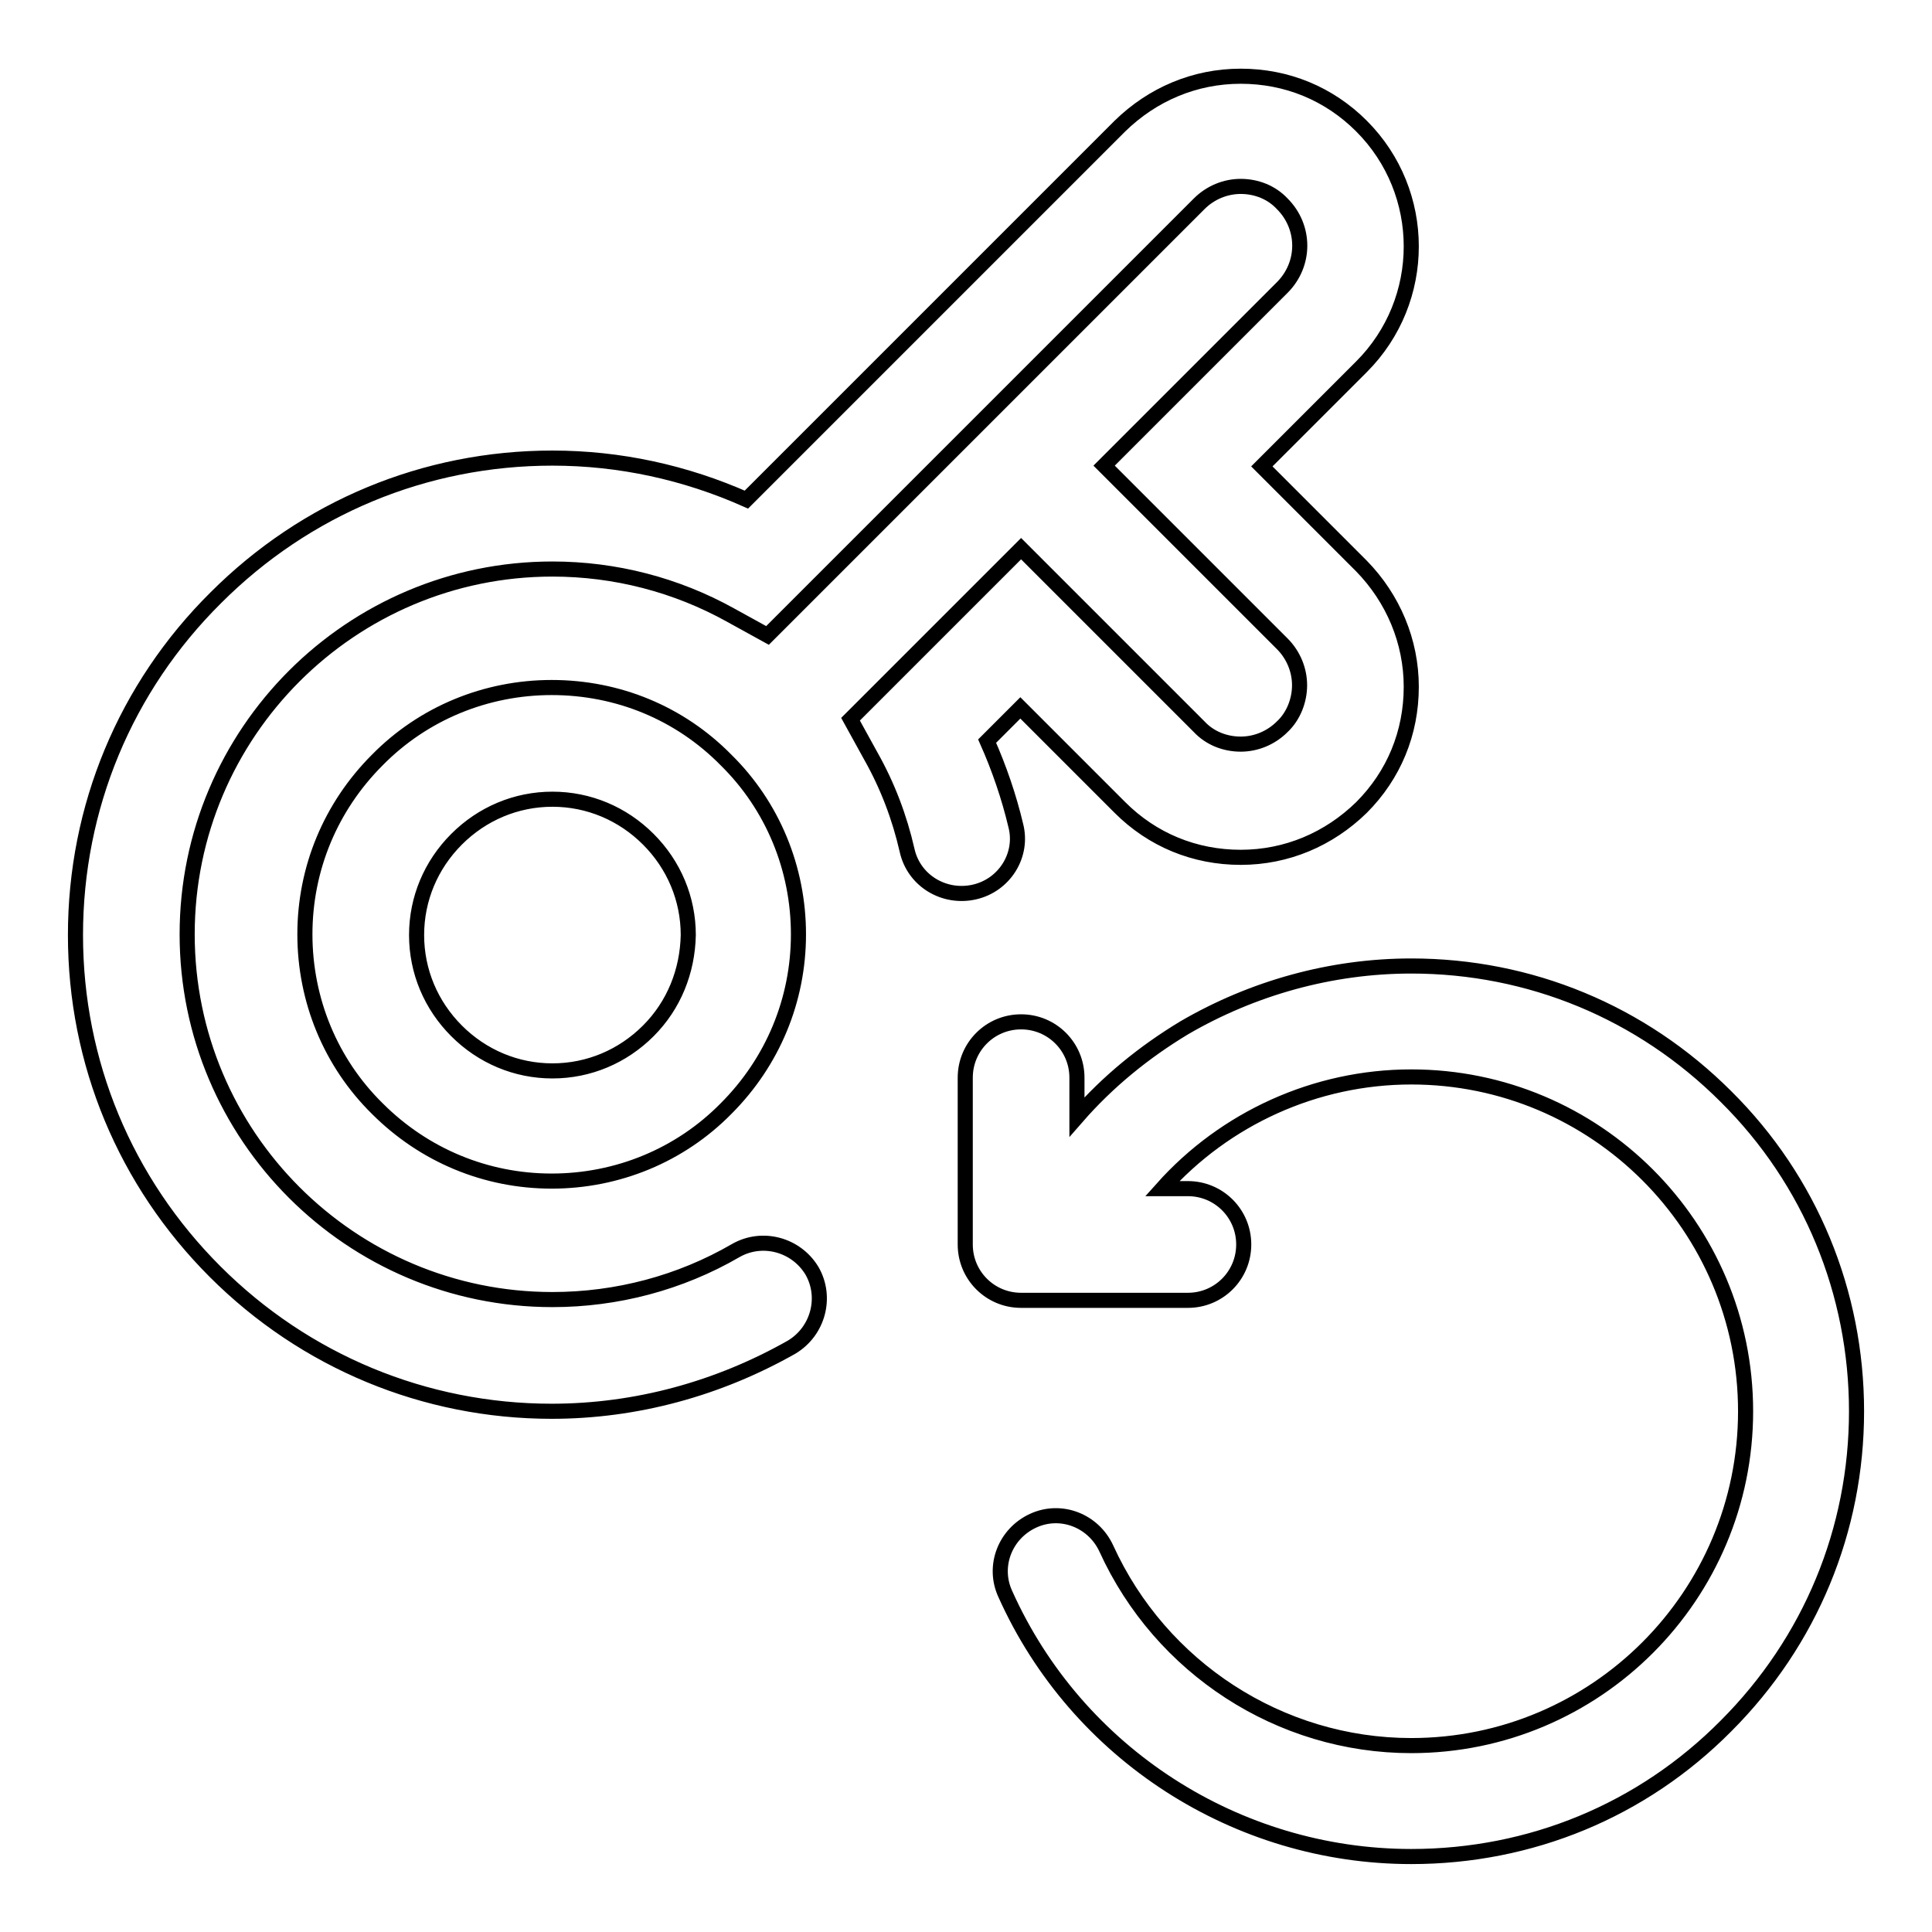 <?xml version="1.0" encoding="utf-8"?>
<!-- Svg Vector Icons : http://www.onlinewebfonts.com/icon -->
<!DOCTYPE svg PUBLIC "-//W3C//DTD SVG 1.1//EN" "http://www.w3.org/Graphics/SVG/1.1/DTD/svg11.dtd">
<svg version="1.1" xmlns="http://www.w3.org/2000/svg" xmlns:xlink="http://www.w3.org/1999/xlink" x="0px" y="0px" viewBox="0 0 256 256" enable-background="new 0 0 256 256" xml:space="preserve">
<g> <path stroke-width="2" fill-opacity="0" stroke="#000000"  d="M134.6,109.4c-0.9-3.8-2.2-7.6-3.8-11.2l4.4-4.4l13.2,13.2c4.3,4.3,9.9,6.6,16,6.6s11.7-2.4,16-6.6 c4.3-4.3,6.6-9.9,6.6-16c0-6-2.4-11.7-6.6-16l-13.2-13.2l13.2-13.2c8.8-8.8,8.8-23.1,0-31.9c-4.3-4.3-9.9-6.6-16-6.6 s-11.7,2.4-16,6.6L98.9,66.2c-8.1-3.6-16.8-5.5-25.7-5.5c-16.9,0-32.7,6.6-44.6,18.5C16.6,91.1,10,107,10,123.9 c0,16.9,6.6,32.7,18.5,44.6C40.4,180.4,56.3,187,73.1,187c11.2,0,22.1-3,31.8-8.5c3.5-2.1,4.7-6.6,2.7-10.1 c-2.1-3.5-6.6-4.7-10.1-2.7c-7.4,4.3-15.8,6.5-24.3,6.5c-26.7,0-48.4-21.7-48.4-48.4s21.7-48.4,48.4-48.4c8.3,0,16.4,2.1,23.6,6.1 l4.9,2.7L158.9,27c1.5-1.5,3.5-2.3,5.5-2.3c2.1,0,4.1,0.8,5.5,2.3c3.1,3.1,3.1,8,0,11.1l-23.6,23.6l23.6,23.6 c1.5,1.5,2.3,3.5,2.3,5.5s-0.8,4.1-2.3,5.5c-1.5,1.5-3.5,2.3-5.5,2.3c-2.1,0-4.1-0.8-5.5-2.3l-23.6-23.6l-22.6,22.6l2.7,4.9 c2.2,3.9,3.8,8.1,4.8,12.5c0.9,4,4.9,6.4,8.9,5.5C133.1,117.3,135.6,113.3,134.6,109.4z M73.1,91.1c-8.7,0-17,3.4-23.1,9.6 c-6.2,6.2-9.6,14.4-9.6,23.1c0,8.7,3.4,17,9.6,23.1c6.2,6.2,14.4,9.6,23.1,9.6s17-3.4,23.1-9.6c6.2-6.2,9.6-14.4,9.6-23.1 c0-8.7-3.4-17-9.6-23.1C90.1,94.5,81.9,91.1,73.1,91.1z M85.9,136.6c-3.4,3.4-7.9,5.3-12.7,5.3s-9.3-1.9-12.7-5.3 c-3.4-3.4-5.3-7.9-5.3-12.7c0-4.8,1.9-9.3,5.3-12.7c3.4-3.4,7.9-5.3,12.7-5.3s9.3,1.9,12.7,5.3c3.4,3.4,5.3,7.9,5.3,12.7 C91.1,128.7,89.3,133.2,85.9,136.6z M228.7,145.3c-11.2-11.2-26-17.3-41.7-17.3c-10.6,0-21,2.9-30.1,8.2 c-5.3,3.2-10.1,7.1-14.2,11.8v-5.2c0-4.1-3.3-7.4-7.4-7.4s-7.4,3.3-7.4,7.4v22.1c0,4.1,3.3,7.4,7.4,7.4h22.1c4.1,0,7.4-3.3,7.4-7.4 s-3.3-7.4-7.4-7.4H154c8.3-9.3,20.3-14.8,33-14.8c24.4,0,44.3,19.8,44.3,44.3c0,24.4-19.8,44.3-44.3,44.3 c-17.4,0-33.2-10.3-40.4-26.1c-1.7-3.7-6-5.4-9.7-3.7c-3.7,1.7-5.4,6-3.7,9.7c9.5,21.2,30.7,34.8,53.8,34.8 c15.8,0,30.6-6.1,41.7-17.3c11.2-11.2,17.3-26,17.3-41.7S239.9,156.4,228.7,145.3z"/></g>
</svg>
